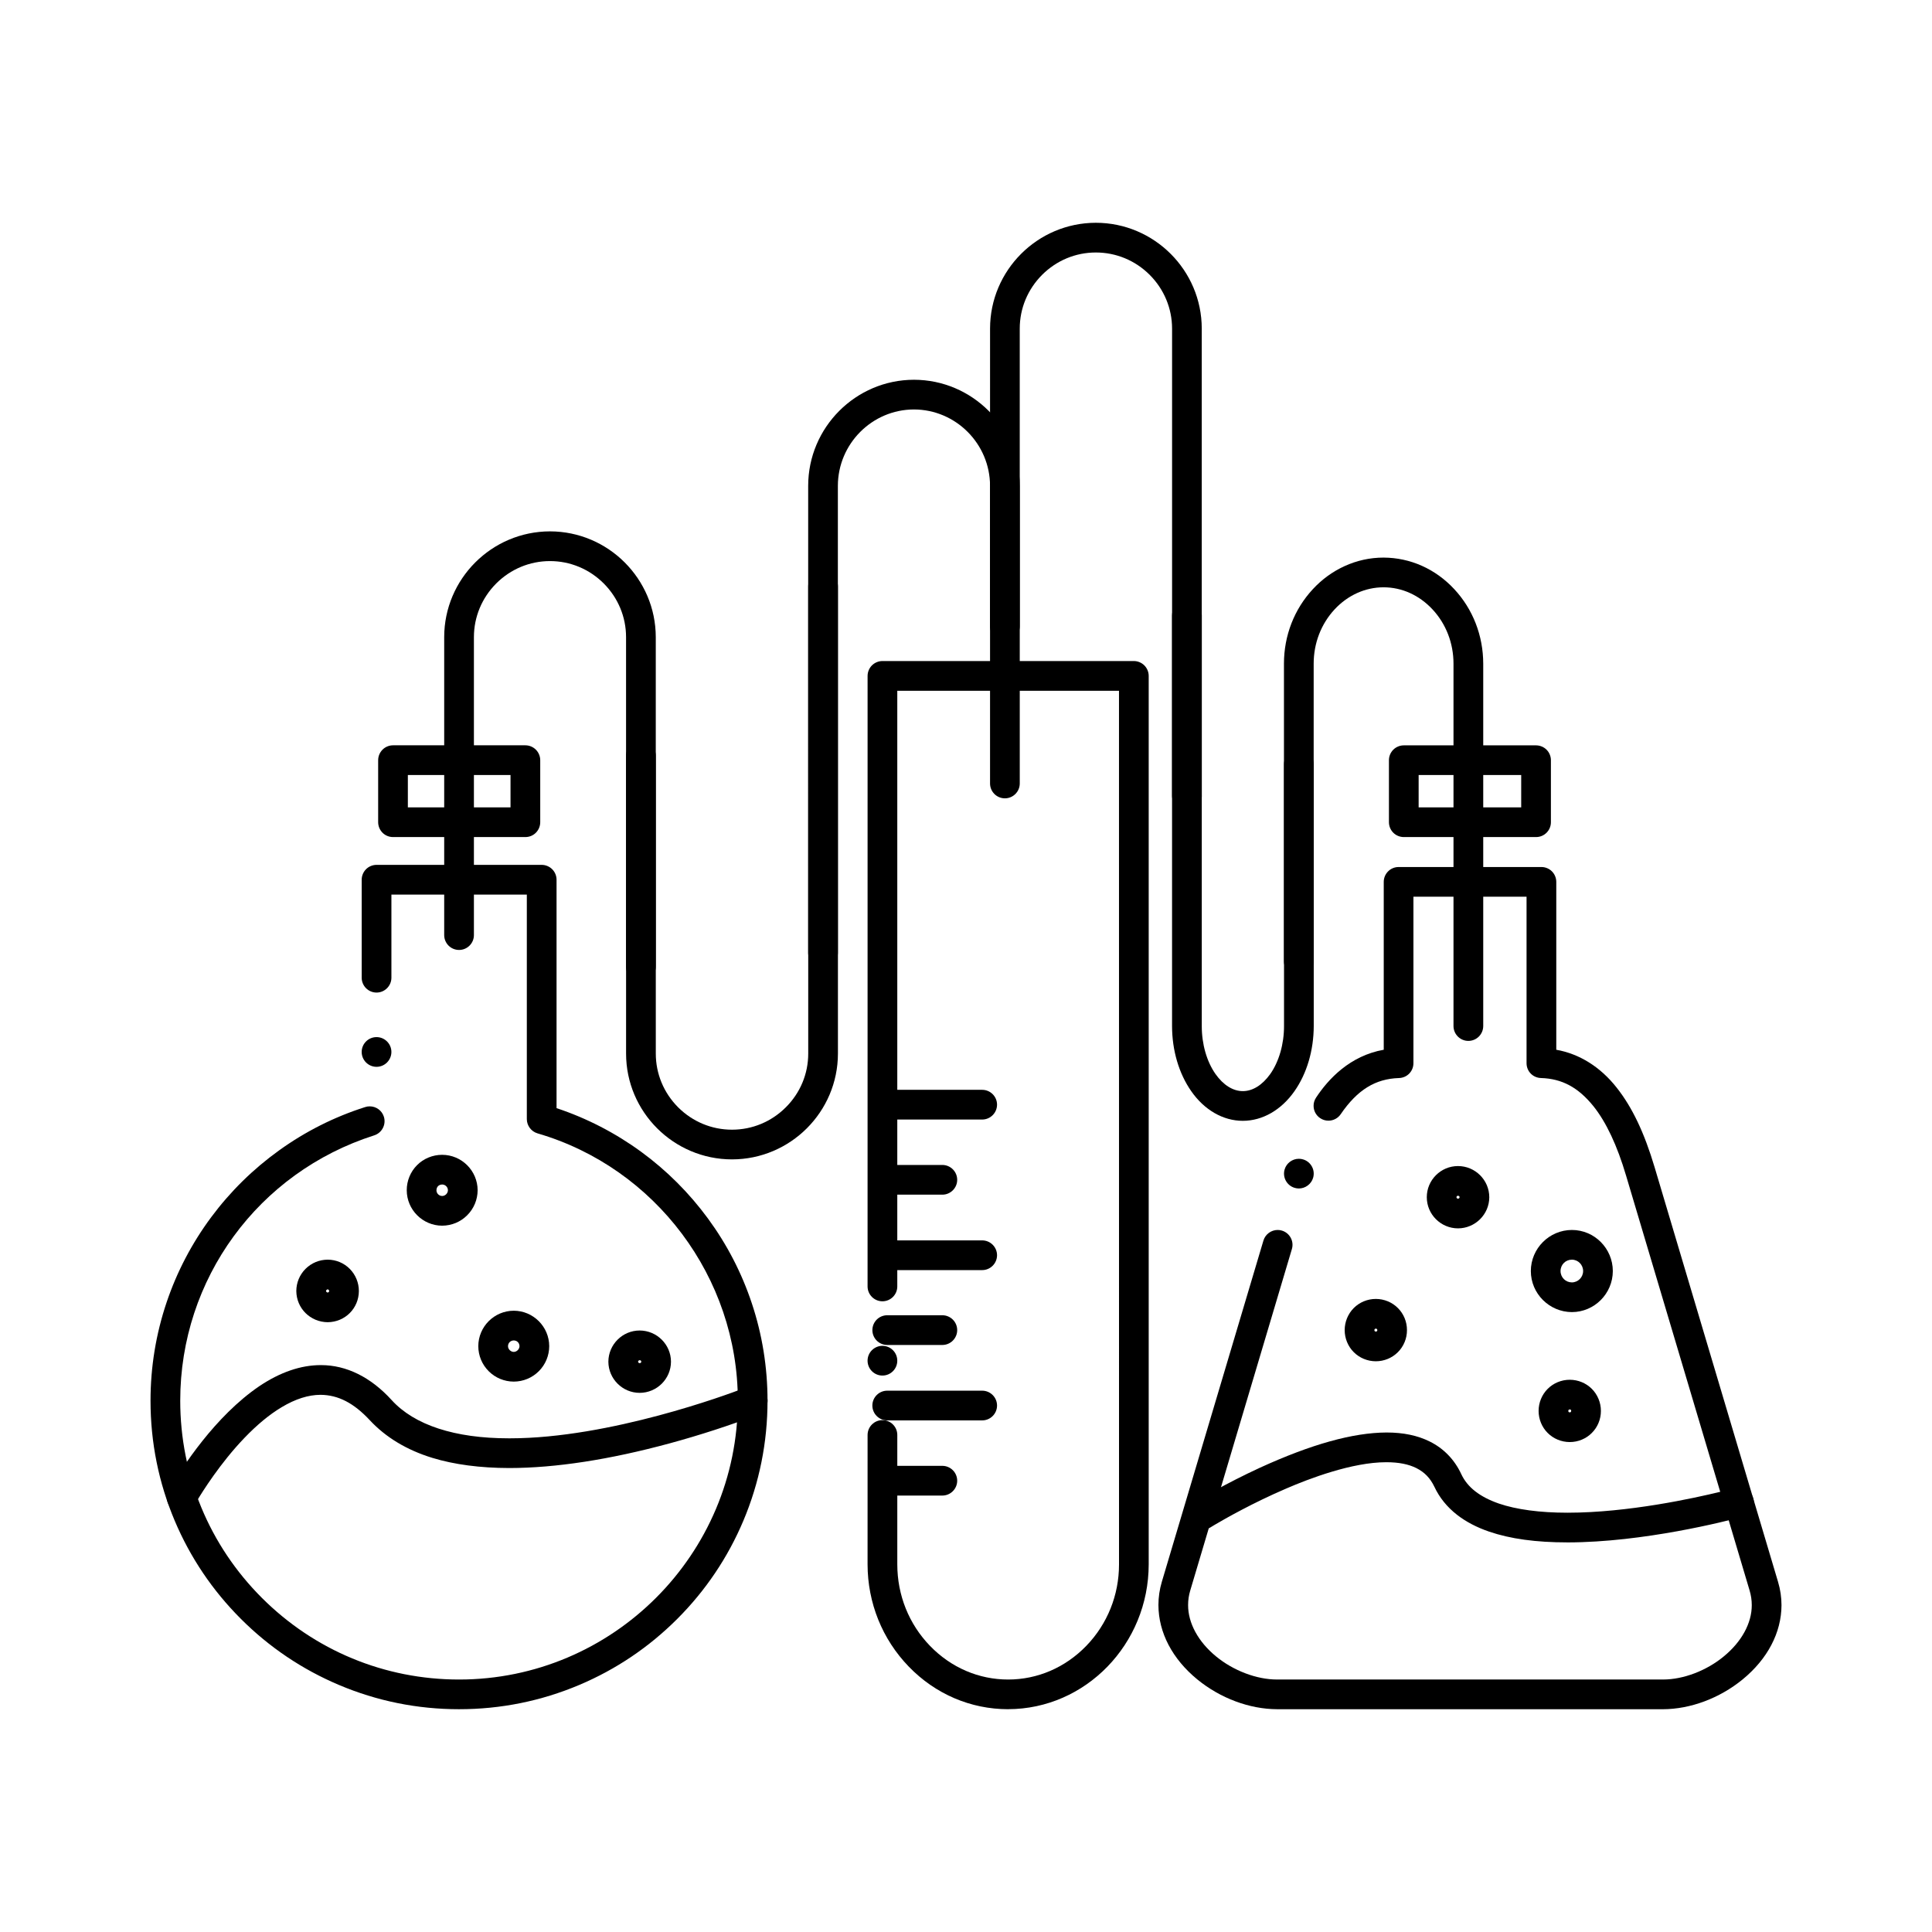 <?xml version="1.0" encoding="UTF-8"?>
<!-- Uploaded to: SVG Repo, www.svgrepo.com, Generator: SVG Repo Mixer Tools -->
<svg fill="#000000" width="800px" height="800px" version="1.1" viewBox="144 144 512 512" xmlns="http://www.w3.org/2000/svg">
 <g>
  <path d="m411.16 596.96c-9.949-0.012-19.297-4.023-26.332-11.297-7.016-7.254-10.895-16.867-10.914-27.09l0.004-34.289c0-2.176 1.77-3.938 3.938-3.938 2.176 0 3.938 1.762 3.938 3.938v34.293c0 8.156 3.078 15.824 8.68 21.609 5.559 5.746 12.91 8.906 20.695 8.906 7.773 0 15.125-3.16 20.695-8.906 5.598-5.785 8.688-13.453 8.688-21.609l-0.008-231.52h-58.754v157.86c0 2.176-1.762 3.938-3.938 3.938-2.164 0-3.938-1.762-3.938-3.938l0.004-161.8c0-1.031 0.422-2.047 1.152-2.785 0.738-0.727 1.75-1.152 2.785-1.152h66.625c1.031 0 2.047 0.422 2.785 1.16 0.727 0.727 1.152 1.742 1.152 2.773v235.45c-0.012 21.141-16.723 38.359-37.258 38.387zm-33.309-88.422c-2.164 0-3.938-1.762-3.938-3.938s1.77-3.938 3.938-3.938c2.176 0 3.938 1.762 3.938 3.938s-1.762 3.938-3.938 3.938z"/>
  <path d="m404.29 440.69h-25.172c-2.164 0-3.938-1.77-3.938-3.938 0-2.176 1.77-3.938 3.938-3.938h25.172c2.164 0 3.938 1.762 3.938 3.938-0.004 2.164-1.773 3.938-3.938 3.938z"/>
  <path d="m393.73 460.6h-14.602c-2.176 0-3.938-1.77-3.938-3.938 0-2.176 1.762-3.938 3.938-3.938h14.602c2.164 0 3.938 1.762 3.938 3.938 0 2.168-1.773 3.938-3.938 3.938z"/>
  <path d="m404.29 480.59h-25.172c-2.164 0-3.926-1.77-3.926-3.938 0-2.176 1.762-3.938 3.926-3.938h25.172c2.164 0 3.938 1.762 3.938 3.938-0.004 2.168-1.773 3.938-3.938 3.938z"/>
  <path d="m393.73 500.43h-14.602c-2.176 0-3.938-1.77-3.938-3.938 0-2.176 1.762-3.938 3.938-3.938h14.602c2.164 0 3.938 1.762 3.938 3.938 0 2.168-1.773 3.938-3.938 3.938z"/>
  <path d="m404.29 520.42h-25.16c-2.176 0-3.945-1.762-3.945-3.938s1.77-3.938 3.945-3.938h25.16c2.164 0 3.938 1.762 3.938 3.938-0.004 2.176-1.773 3.938-3.938 3.938z"/>
  <path d="m393.73 540.34h-14.613c-2.164 0-3.938-1.773-3.938-3.938 0-2.176 1.77-3.938 3.938-3.938h14.613c2.164 0 3.938 1.762 3.938 3.938 0 2.168-1.773 3.938-3.938 3.938z"/>
  <path d="m265.67 596.96v-0.051l-0.02 0.051c-11.031 0-21.738-2.164-31.812-6.426-9.73-4.113-18.48-9.996-25.988-17.504-7.519-7.508-13.41-16.246-17.535-25.988-4.262-10.074-6.426-20.793-6.426-31.84 0-8.918 1.438-17.691 4.262-26.066 2.727-8.098 6.711-15.695 11.828-22.582 5.066-6.809 11.129-12.77 18.016-17.711 6.977-5.019 14.641-8.875 22.789-11.461 0.383-0.129 0.789-0.188 1.191-0.188 1.723 0 3.227 1.102 3.75 2.734 0.66 2.066-0.492 4.289-2.547 4.949-30.762 9.812-51.426 38.07-51.414 70.328 0 19.746 7.695 38.309 21.648 52.258 13.965 13.941 32.512 21.629 52.242 21.629 40.738 0 73.879-33.152 73.879-73.891 0.012-32.602-21.816-61.738-53.086-70.848-1.664-0.492-2.832-2.047-2.832-3.777v-59.504h-35.887v22.031c0 2.164-1.77 3.938-3.938 3.938-2.176 0-3.938-1.773-3.938-3.938v-25.969c0-1.031 0.414-2.047 1.152-2.785 0.727-0.727 1.742-1.152 2.785-1.152h43.758c1.043 0 2.055 0.422 2.785 1.152 0.738 0.727 1.16 1.75 1.16 2.785v60.535c8.02 2.668 15.566 6.562 22.426 11.57 6.781 4.961 12.734 10.914 17.703 17.684 5.027 6.848 8.934 14.395 11.609 22.434 2.773 8.305 4.172 17.004 4.172 25.84 0 11.039-2.156 21.754-6.414 31.84-4.113 9.742-10.008 18.488-17.504 25.988-7.5 7.5-16.234 13.391-25.977 17.504-10.094 4.266-20.801 6.43-31.84 6.43zm-21.883-170.24c-2.176 0-3.938-1.773-3.938-3.938 0-2.176 1.762-3.938 3.938-3.938 2.164 0 3.938 1.762 3.938 3.938-0.004 2.168-1.773 3.938-3.938 3.938z"/>
  <path d="m584.67 596.96h-102.2c-7.332-0.02-15.047-2.894-21.156-7.883-6.633-5.434-10.301-12.438-10.32-19.73 0-2.074 0.305-4.144 0.906-6.16l26.922-90.422c0.492-1.664 2.047-2.812 3.777-2.812 0.375 0 0.758 0.051 1.121 0.168 2.074 0.621 3.266 2.812 2.644 4.891l-26.922 90.438c-0.395 1.301-0.582 2.578-0.582 3.898-0.02 4.781 2.688 9.75 7.43 13.637 4.574 3.758 10.734 6.102 16.098 6.102h102.37c5.332 0 11.484-2.332 16.039-6.102 4.754-3.887 7.457-8.848 7.441-13.609 0-1.336-0.195-2.629-0.59-3.938l-32.711-109.86c-2.363-8-5.273-14.199-8.672-18.441-4.035-4.981-8.316-7.273-13.875-7.449-2.156-0.059-3.836-1.781-3.836-3.938v-44.113l-29.98 0.004v44.113c0 2.156-1.684 3.879-3.836 3.938-6.269 0.195-11.031 3.148-15.418 9.555-0.727 1.094-1.957 1.742-3.277 1.742-0.777 0-1.535-0.227-2.184-0.672-1.094-0.727-1.742-1.949-1.742-3.258-0.012-0.789 0.227-1.543 0.672-2.203 3.227-4.898 8.965-11.078 17.918-12.664v-44.488c0-1.043 0.422-2.055 1.16-2.785 0.727-0.738 1.742-1.152 2.773-1.152h37.855c1.031 0 2.047 0.414 2.785 1.152 0.727 0.727 1.152 1.742 1.152 2.785v44.488c6.16 1.094 11.699 4.566 16 10.035 4.113 5.195 7.312 11.898 10.059 21.105l32.707 109.86c0.609 2.027 0.918 4.113 0.918 6.188-0.02 7.273-3.691 14.277-10.32 19.699-6.121 4.992-13.824 7.863-21.125 7.883zm-96.453-138c-0.383 0-0.758-0.059-1.129-0.168-2.078-0.621-3.266-2.812-2.648-4.891 0.492-1.664 2.047-2.812 3.769-2.812 0.383 0 0.758 0.051 1.133 0.168 1.004 0.297 1.828 0.973 2.332 1.898 0.5 0.926 0.609 1.988 0.312 2.992-0.496 1.652-2.051 2.812-3.769 2.812z"/>
  <path d="m313.85 404.11c-2.176 0-3.938-1.762-3.938-3.938v-87.32c0-5.352-2.106-10.41-5.922-14.238-3.828-3.816-8.887-5.922-14.238-5.922s-10.41 2.106-14.238 5.922c-3.816 3.828-5.922 8.887-5.922 14.238v78.957c0 2.176-1.762 3.938-3.938 3.938-2.176 0-3.938-1.762-3.938-3.938v-78.957c0.012-15.438 12.586-28.016 28.035-28.035 15.438 0.02 28.016 12.594 28.035 28.035v87.32c0 2.176-1.762 3.938-3.938 3.938z"/>
  <path d="m337.98 451.25c-15.457-0.012-28.055-12.586-28.062-28.035v-78.957c0-2.176 1.762-3.938 3.938-3.938 2.164 0 3.938 1.762 3.938 3.938v78.957c0 5.352 2.106 10.41 5.922 14.238 3.828 3.816 8.895 5.926 14.27 5.926 5.371 0 10.441-2.106 14.27-5.934 3.828-3.816 5.934-8.875 5.934-14.23l-0.004-123.82v-0.02c0.012-2.164 1.77-3.918 3.938-3.918 2.164 0 3.938 1.762 3.938 3.938v123.82c-0.016 15.449-12.609 28.023-28.078 28.035z"/>
  <path d="m362.11 400.43c-2.176 0-3.938-1.77-3.938-3.938l0.004-123.75c0.012-15.477 12.586-28.082 28.035-28.102 15.449 0.02 28.023 12.625 28.035 28.102v78.887c0 2.164-1.762 3.938-3.938 3.938s-3.938-1.77-3.938-3.938v-78.887c-0.02-11.129-9.062-20.211-20.164-20.23-11.098 0.02-20.141 9.102-20.164 20.23v123.76c0.004 2.164-1.758 3.934-3.934 3.934z"/>
  <path d="m458.55 358.82c-2.176 0-3.938-1.762-3.938-3.938v-123.81c-0.012-5.352-2.117-10.41-5.934-14.238-3.828-3.816-8.895-5.922-14.27-5.922-5.363 0-10.41 2.106-14.238 5.922-3.816 3.828-5.926 8.887-5.926 14.238v78.887c0 2.164-1.77 3.938-3.938 3.938-2.176 0-3.938-1.77-3.938-3.938l0.008-78.887c0.012-15.438 12.586-28.016 28.035-28.035 15.457 0.012 28.055 12.586 28.066 28.035v123.81l0.012 0.012c-0.004 2.168-1.777 3.93-3.941 3.93z"/>
  <path d="m473.36 441.03c-5.227 0-10.215-2.875-13.688-7.883-3.258-4.676-5.059-10.793-5.066-17.238v-108.86c0-0.012 0.012-0.012 0.012-0.02 0-2.164 1.762-3.918 3.926-3.918 2.176 0 3.938 1.762 3.938 3.938v108.86c-0.012 4.781 1.32 9.426 3.641 12.723 2.066 2.922 4.633 4.527 7.223 4.527h0.027c2.598 0 5.164-1.605 7.254-4.527 2.32-3.305 3.66-7.941 3.652-12.723v-69.391c0-2.164 1.762-3.938 3.938-3.938 2.164 0 3.938 1.77 3.938 3.938v69.391c-0.012 6.445-1.82 12.566-5.086 17.238-3.492 5.008-8.492 7.883-13.707 7.883z"/>
  <path d="m533.13 419.85c-2.164 0-3.938-1.762-3.938-3.938v-96.039c0-5.41-1.969-10.52-5.559-14.375-3.512-3.769-8.117-5.856-12.969-5.856-4.859 0-9.477 2.086-12.988 5.856-3.57 3.856-5.539 8.953-5.539 14.375v78.887c0 2.164-1.77 3.938-3.938 3.938-2.176 0-3.938-1.77-3.938-3.938v-78.887c0-7.41 2.715-14.414 7.648-19.73 2.41-2.609 5.234-4.656 8.383-6.102 3.285-1.504 6.769-2.273 10.363-2.273h0.012c7.094 0.031 13.746 3 18.727 8.363 4.941 5.312 7.664 12.32 7.676 19.738v96.039c-0.004 2.18-1.766 3.941-3.941 3.941z"/>
  <path d="m551.07 365.83h-35.051c-1.035 0-2.047-0.414-2.785-1.152-0.727-0.727-1.152-1.742-1.152-2.785v-16.441c0-1.031 0.422-2.047 1.152-2.773 0.738-0.738 1.75-1.152 2.785-1.152h35.051c1.031 0 2.047 0.414 2.785 1.152 0.727 0.727 1.152 1.742 1.152 2.773v16.441c0 1.055-0.414 2.047-1.152 2.785-0.75 0.75-1.734 1.152-2.785 1.152zm-31.117-7.871h27.18v-8.57h-27.18z"/>
  <path d="m283.23 365.83h-35.078c-1.043 0-2.055-0.414-2.785-1.152-0.727-0.727-1.152-1.742-1.152-2.785v-16.434c0-1.043 0.422-2.055 1.152-2.785 0.727-0.738 1.742-1.16 2.785-1.16h35.078c1.043 0 2.055 0.422 2.785 1.16 0.727 0.727 1.152 1.742 1.152 2.785v16.434c0 1.043-0.422 2.055-1.152 2.785-0.727 0.742-1.742 1.152-2.785 1.152zm-31.145-7.871h27.207v-8.57h-27.207z"/>
  <path d="m192.15 544.8c-0.66 0-1.32-0.18-1.91-0.504-0.914-0.512-1.586-1.348-1.871-2.352-0.285-1.012-0.168-2.078 0.344-3 0.02-0.02 0.098-0.156 0.207-0.344 3.227-5.539 12.023-19.277 23.883-27.305 5.481-3.66 10.922-5.519 16.168-5.527h0.117c6.723 0 13.188 3.199 18.695 9.258 6.023 6.633 16.758 10.145 31.055 10.145h0.277c26.5 0 57.918-11.711 61.422-13.047 0.777-0.297 1.25-0.48 1.406-0.543 0.039-0.02 0.059-0.027 0.07-0.027 0.461-0.188 0.953-0.285 1.457-0.285 1.625 0 3.051 0.973 3.66 2.481 0.809 2.008-0.176 4.309-2.195 5.117-0.02 0-0.148 0.051-0.324 0.117-7.008 2.707-15.23 5.371-23.164 7.527-15.902 4.312-30.188 6.516-42.469 6.535-7.766-0.012-14.621-0.926-20.41-2.695-6.789-2.086-12.359-5.453-16.582-9.996-4.223-4.535-8.363-6.672-13.02-6.711h-0.02c-3.207 0-6.672 1.102-10.281 3.266-3.227 1.918-6.562 4.676-9.93 8.195-6.367 6.633-11.121 14.27-12.43 16.441-0.473 0.789-0.699 1.199-0.707 1.23h-0.012c-0.684 1.246-2 2.023-3.438 2.023z"/>
  <path d="m559.4 552.75c-8.363 0-15.152-0.934-20.762-2.852-3.285-1.121-6.16-2.629-8.52-4.469-2.637-2.055-4.652-4.555-5.992-7.418-1.113-2.312-2.578-3.828-4.754-4.941-2.066-1.043-4.723-1.566-7.91-1.566h-0.137c-8.984 0-20.43 4.359-26.441 6.965-8.797 3.769-16.207 7.988-18.98 9.625-0.777 0.461-1.172 0.707-1.199 0.727h-0.012c-0.621 0.383-1.34 0.59-2.066 0.59-1.375 0-2.629-0.699-3.356-1.871-0.551-0.895-0.719-1.949-0.48-2.973 0.246-1.023 0.867-1.891 1.762-2.441l0.027-0.02c1.289-0.797 8.188-4.941 17.348-9.16 13.637-6.227 24.602-9.277 33.516-9.32 4.477 0 8.227 0.789 11.453 2.391 3.68 1.82 6.574 4.805 8.355 8.641 1.625 3.484 4.879 6.023 9.949 7.793 4.613 1.586 10.883 2.43 18.125 2.43h0.148c15.988 0 33.555-3.867 40.363-5.531 1.969-0.473 3.285-0.828 3.898-0.996 0.051-0.012 0.051-0.012 0.059-0.012 0.336-0.098 0.688-0.148 1.055-0.148 1.75 0 3.305 1.191 3.789 2.883 0.582 2.086-0.648 4.262-2.746 4.852-0.012 0-0.066 0.02-0.176 0.039-4.203 1.145-26.145 6.766-46.316 6.785z"/>
  <path d="m560.57 491.72c-5.992-0.02-10.875-4.898-10.883-10.883 0.012-5.992 4.891-10.875 10.883-10.883 5.965 0 10.832 4.879 10.844 10.883-0.008 5.992-4.879 10.871-10.844 10.883zm0-13.895c-1.684 0-3 1.32-3.012 3.012 0.012 1.684 1.328 3.004 3.012 3.012 1.633-0.012 2.973-1.359 2.973-3.012 0-1.664-1.336-3.012-2.973-3.012z"/>
  <path d="m508.6 504.75c-2.184 0-4.309-0.875-5.836-2.41-1.535-1.523-2.41-3.66-2.41-5.844 0-2.191 0.875-4.32 2.41-5.856 1.516-1.527 3.641-2.41 5.824-2.41h0.039c2.184 0 4.312 0.883 5.824 2.41 1.543 1.535 2.422 3.66 2.41 5.856 0.012 2.184-0.867 4.32-2.41 5.844-1.523 1.535-3.652 2.41-5.824 2.41zm0.012-8.648c-0.266 0.031-0.363 0.117-0.383 0.395 0.02 0.266 0.105 0.355 0.395 0.383 0.254-0.02 0.355-0.117 0.383-0.395-0.031-0.254-0.129-0.363-0.395-0.383z"/>
  <path d="m559.99 526.16c-2.184 0-4.309-0.875-5.836-2.41-1.535-1.523-2.41-3.66-2.41-5.844s0.875-4.32 2.41-5.844c1.523-1.535 3.652-2.41 5.824-2.41h0.039c2.184 0 4.309 0.875 5.836 2.41 1.523 1.523 2.41 3.66 2.402 5.844 0.012 2.184-0.867 4.32-2.41 5.844-1.516 1.535-3.641 2.41-5.824 2.41zm0.008-8.648c-0.266 0.031-0.363 0.129-0.383 0.395 0.02 0.266 0.117 0.363 0.383 0.383 0.277-0.031 0.363-0.109 0.383-0.395-0.016-0.266-0.105-0.352-0.383-0.383z"/>
  <path d="m530.38 469.53c-4.555-0.012-8.266-3.711-8.266-8.258s3.711-8.254 8.266-8.254c4.566 0 8.285 3.711 8.297 8.254-0.012 4.551-3.731 8.246-8.297 8.258zm-0.012-8.641c-0.219 0-0.383 0.168-0.383 0.383 0 0.219 0.168 0.383 0.395 0.383 0.254-0.012 0.414-0.148 0.422-0.383-0.008-0.234-0.156-0.371-0.434-0.383z"/>
  <path d="m230.85 494.4c-4.613-0.039-8.277-3.66-8.324-8.254 0.012-2.234 0.875-4.32 2.441-5.883 1.566-1.566 3.66-2.43 5.883-2.438 2.223 0.012 4.309 0.887 5.863 2.461 1.535 1.566 2.391 3.652 2.391 5.863-0.027 4.582-3.656 8.211-8.254 8.25zm0-8.707c-0.207 0-0.453 0.246-0.453 0.453 0 0.012 0 0.109 0.129 0.234 0.188 0.188 0.395 0.207 0.59 0.027 0.09-0.098 0.129-0.195 0.117-0.266 0-0.254-0.254-0.449-0.383-0.449z"/>
  <path d="m261.18 468.82c-5.164-0.012-9.379-4.223-9.387-9.387-0.012-2.5 0.992-4.922 2.734-6.66 1.73-1.742 4.152-2.734 6.633-2.734h0.02c5.176 0.012 9.387 4.223 9.398 9.398-0.02 2.512-1.004 4.859-2.766 6.621-1.762 1.766-4.113 2.742-6.633 2.762zm0-10.914c-0.914 0.031-1.484 0.602-1.516 1.523 0 0.828 0.68 1.516 1.516 1.516 0.395 0 0.758-0.156 1.062-0.453 0.297-0.305 0.461-0.68 0.461-1.062 0.004-0.832-0.684-1.523-1.523-1.523z"/>
  <path d="m280.15 510.14c-2.519-0.012-4.879-0.992-6.652-2.766-1.762-1.773-2.734-4.121-2.746-6.621 0.012-5.176 4.223-9.387 9.398-9.398 5.164 0.012 9.387 4.223 9.398 9.398-0.012 2.5-0.984 4.852-2.746 6.621-1.773 1.773-4.137 2.758-6.652 2.766zm0-10.91c-0.875 0.02-1.516 0.66-1.523 1.523 0 0.797 0.727 1.516 1.523 1.516 0.789 0 1.516-0.719 1.523-1.516-0.02-0.875-0.641-1.508-1.523-1.523z"/>
  <path d="m313.52 513.12c-4.555 0-8.277-3.711-8.297-8.258 0.02-4.555 3.738-8.266 8.297-8.266 4.566 0.012 8.285 3.719 8.297 8.266-0.012 4.547-3.731 8.246-8.297 8.258zm0-8.652c-0.234 0-0.422 0.207-0.422 0.395 0 0.18 0.188 0.383 0.422 0.383 0.277-0.02 0.414-0.148 0.422-0.395-0.008-0.234-0.145-0.363-0.422-0.383z"/>
 </g>
</svg>